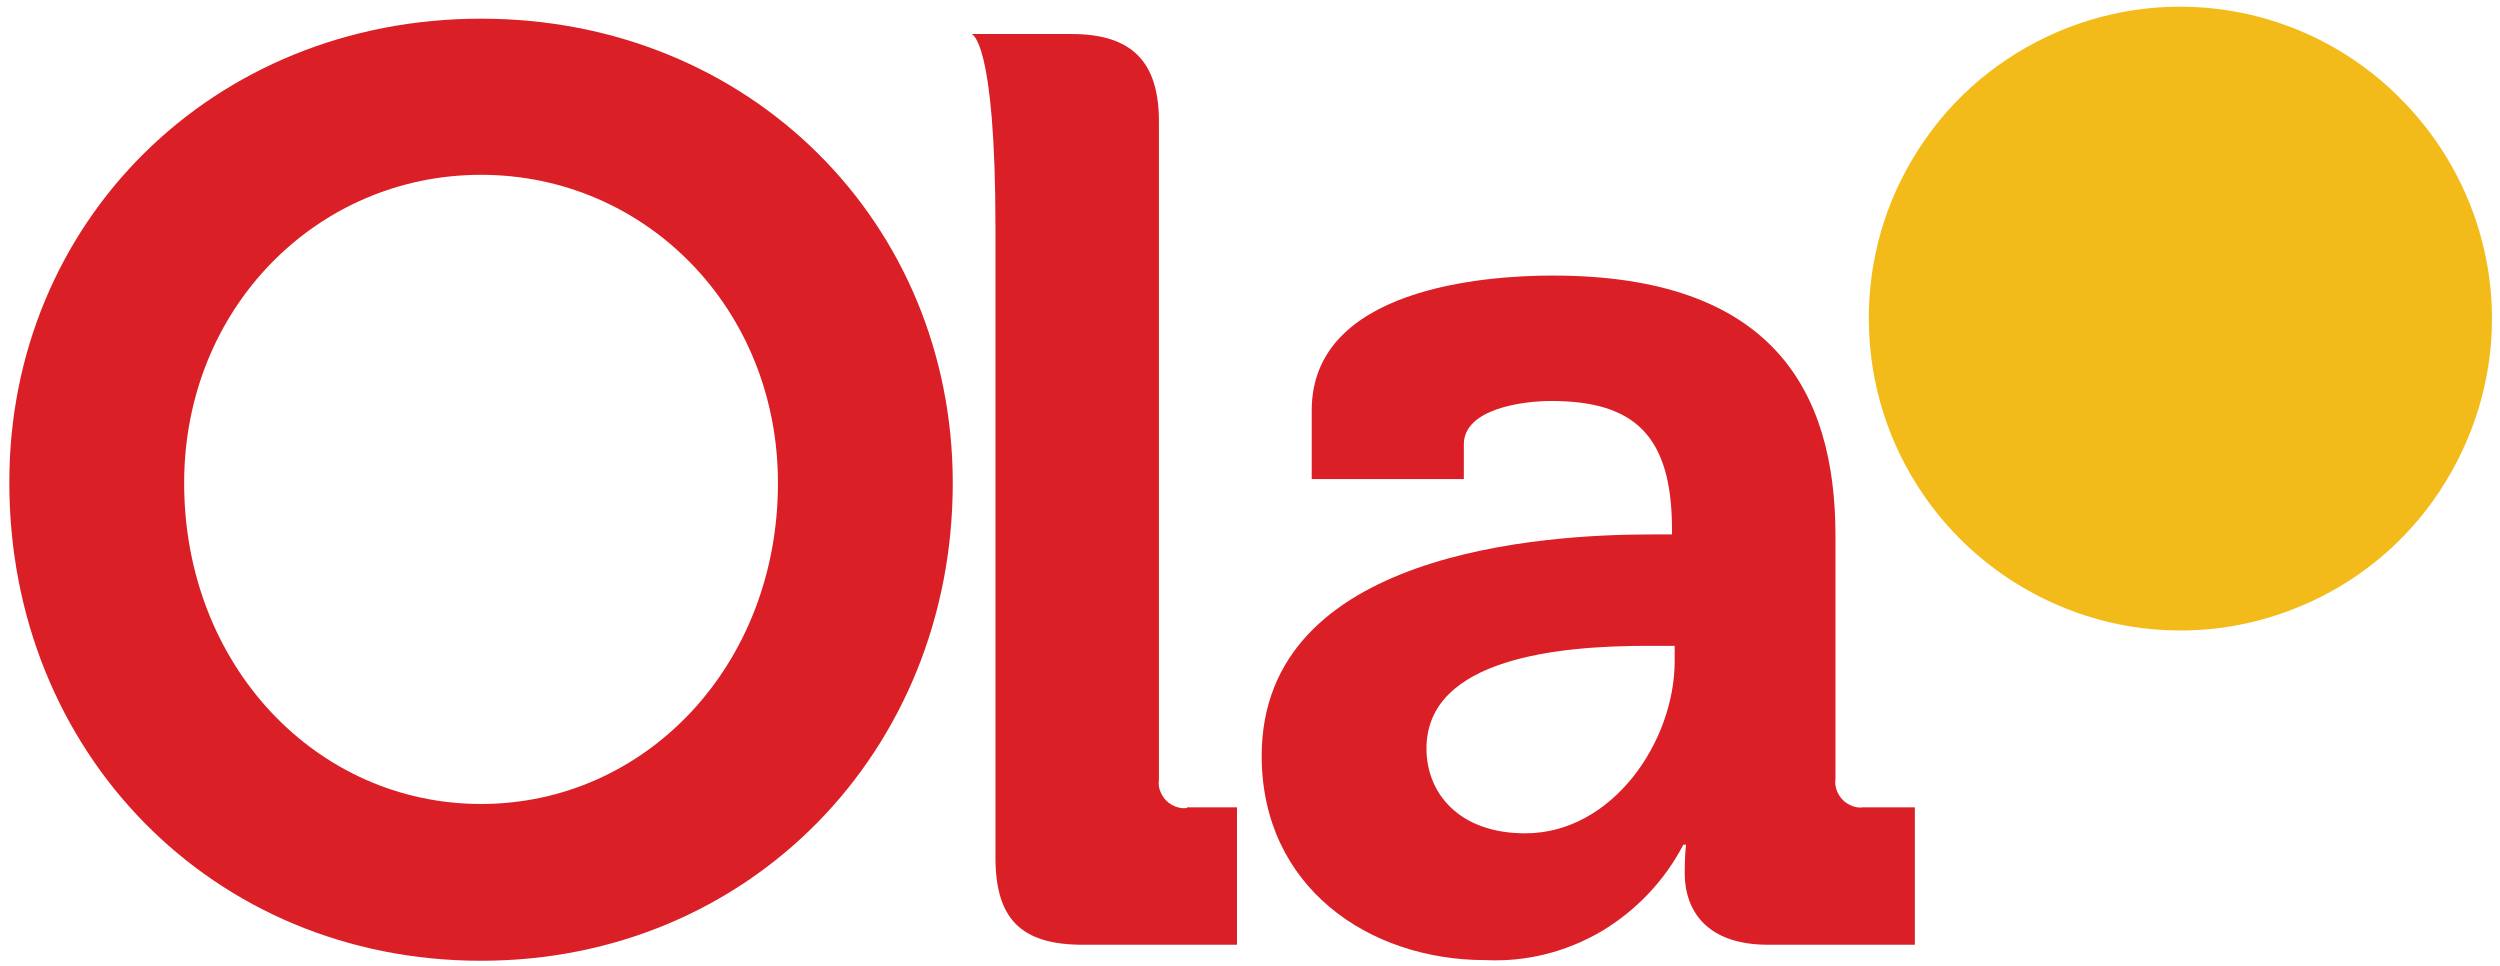 <?xml version="1.0" encoding="utf-8"?>
<!-- Generator: Adobe Illustrator 24.0.2, SVG Export Plug-In . SVG Version: 6.00 Build 0)  -->
<svg version="1.1" id="Layer_1" xmlns="http://www.w3.org/2000/svg" xmlns:xlink="http://www.w3.org/1999/xlink" x="0px" y="0px"
	 viewBox="0 0 374.7 144.8" style="enable-background:new 0 0 374.7 144.8;" xml:space="preserve">
<style type="text/css">
	.st0{fill:#F3BB19;}
	.st1{fill:#DA1F26;}
</style>
<g>
	<path class="st0" d="M326.7,1c-9.2,0-18.3,2.8-25.9,7.9c-7.7,5.1-13.6,12.4-17.2,21c-3.5,8.5-4.4,17.9-2.6,27
		c1.8,9.1,6.3,17.4,12.8,23.9c6.5,6.5,14.9,11,23.9,12.8c9.1,1.8,18.4,0.9,27-2.7c8.5-3.5,15.8-9.5,20.9-17.2s7.9-16.7,7.9-25.9
		c0-12.4-5-24.3-13.7-33C351,5.9,339.1,1,326.7,1z"/>
	<path class="st1" d="M72.1,120.5c24.7,0,44.5-20.8,44.5-48.1c0-26.2-19.9-46.2-44.5-46.2s-44.5,20-44.5,46.2
		C27.6,99.7,47.4,120.5,72.1,120.5z M72.1,2.8c40.3,0,70.7,30.6,70.7,69.6c0,40.2-30.5,71.6-70.7,71.6c-40.3,0-70.7-31.3-70.7-71.6
		C1.3,33.4,31.8,2.8,72.1,2.8"/>
	<path class="st1" d="M228.6,124.9c13.1,0,22.4-13.8,22.4-25.8v-2.3h-4.2c-12.7,0-33,1.7-33,15.4
		C213.8,118.8,218.6,124.9,228.6,124.9z M247.5,80.1h3.1v-0.7c0-14.1-5.6-19.3-18.1-19.3c-4.4,0-13.1,1.2-13.1,6.5v5.2h-22.8V61.5
		c0-18.3,25.9-20.2,36.1-20.2c32.8,0,42.4,17.1,42.4,39v36.5c-0.1,0.6,0,1.1,0.2,1.7c0.2,0.5,0.5,1,0.9,1.4c0.4,0.4,0.9,0.7,1.4,0.9
		c0.5,0.2,1.1,0.3,1.7,0.2h7.7v20.6h-22c-9.1,0-12.5-5-12.5-10.8c0-2.5,0.2-4.2,0.2-4.2h-0.4c-2.8,5.4-7.1,9.9-12.3,13
		c-5.3,3.1-11.3,4.6-17.4,4.3c-17.5,0-33.5-11-33.5-30.6C189.1,82.6,231.5,80.1,247.5,80.1"/>
	<path class="st1" d="M177.9,121.1c-0.6,0.1-1.1,0-1.7-0.2c-0.5-0.2-1-0.5-1.4-0.9c-0.4-0.4-0.7-0.9-0.9-1.4
		c-0.2-0.5-0.3-1.1-0.2-1.7V18.2c0-9-4.1-13.1-13.1-13.1h-15c0,0,3.6,0.5,3.6,29.1v94.3c0,9.2,3.8,13.1,13.1,13.1h23.1v-20.6H177.9z
		"/>
</g>
</svg>
